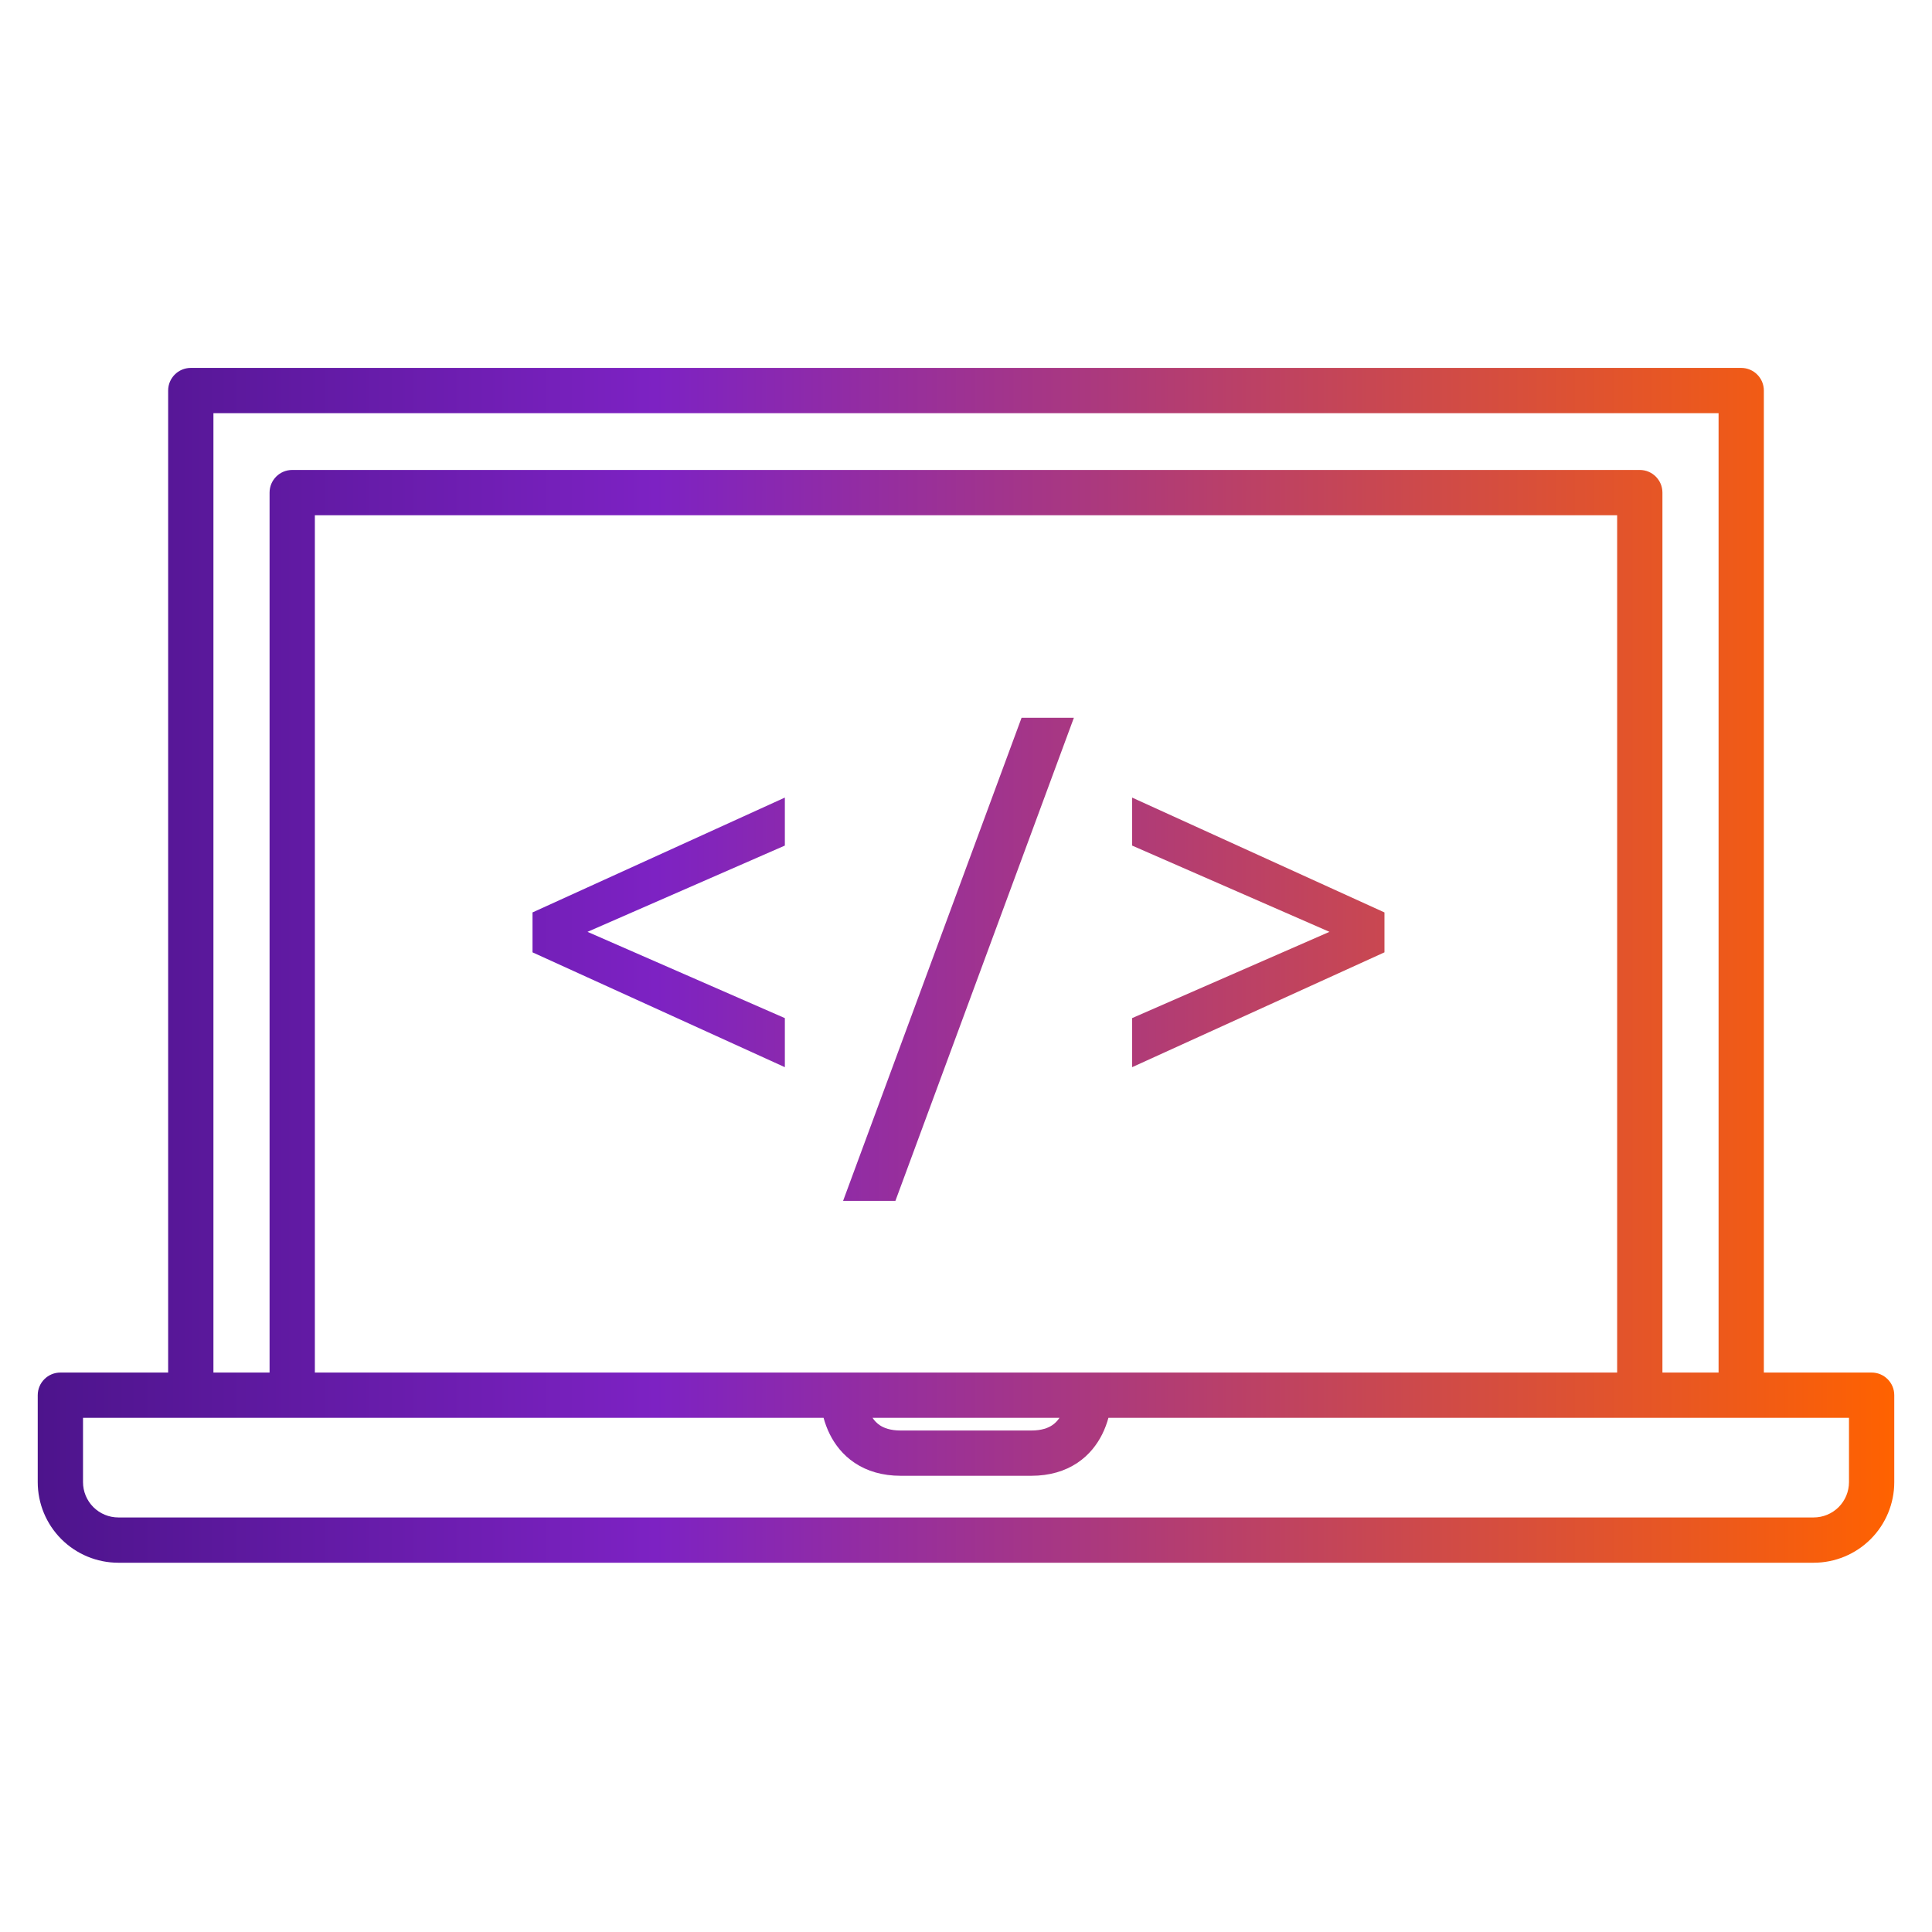 <svg width="128" height="128" viewBox="0 0 128 128" fill="none" xmlns="http://www.w3.org/2000/svg">
<path d="M71.147 47.555L59.322 79.563H55.856L67.681 47.555H71.147Z" fill="url(#paint0_linear_6200_12649)"/>
<path d="M51.999 67.453V70.704L35.28 63.095V60.451L51.999 52.842V56.021L38.924 61.737L51.999 67.453Z" fill="url(#paint1_linear_6200_12649)"/>
<path d="M88.08 61.737L75.005 67.453V70.704L91.724 63.095V60.451L75.005 52.842V56.021L88.08 61.737Z" fill="url(#paint2_linear_6200_12649)"/>
<path fill-rule="evenodd" clip-rule="evenodd" d="M11.14 25.875C11.14 25.047 11.812 24.375 12.64 24.375H115.36C116.188 24.375 116.86 25.047 116.86 25.875V90.935H124C124.828 90.935 125.5 91.607 125.5 92.435V98.195C125.5 99.611 124.937 100.97 123.936 101.971C122.935 102.972 121.576 103.535 120.16 103.535H7.84C6.424 103.535 5.066 102.972 4.064 101.971C3.063 100.97 2.5 99.611 2.5 98.195V92.435C2.5 91.607 3.172 90.935 4 90.935H11.14V25.875ZM113.86 27.375V90.935H110.14V32.636C110.14 31.807 109.468 31.136 108.64 31.136H19.36C18.532 31.136 17.86 31.807 17.86 32.636V90.935H14.14V27.375H113.86ZM108.64 93.935L108.626 93.935H73.436C73.344 94.272 73.212 94.646 73.022 95.026C72.693 95.684 72.176 96.387 71.372 96.923C70.559 97.465 69.543 97.775 68.32 97.775H59.68C58.458 97.775 57.441 97.465 56.628 96.923C55.824 96.387 55.307 95.684 54.978 95.026C54.788 94.646 54.656 94.272 54.564 93.935H19.374L19.36 93.935L19.346 93.935H5.5V98.195C5.5 98.816 5.747 99.411 6.185 99.85C6.624 100.288 7.219 100.535 7.84 100.535H120.16C120.781 100.535 121.376 100.288 121.815 99.85C122.253 99.411 122.5 98.816 122.5 98.195V93.935H108.654L108.64 93.935ZM20.86 90.935V34.136H107.14V90.935H20.86ZM57.807 93.935C57.937 94.129 58.096 94.296 58.292 94.427C58.559 94.605 58.983 94.775 59.68 94.775H68.32C69.017 94.775 69.441 94.605 69.708 94.427C69.904 94.296 70.063 94.129 70.193 93.935H57.807Z" fill="url(#paint3_linear_6200_12649)"/>
<defs>
<linearGradient id="paint0_linear_6200_12649" x1="2.5" y1="103.535" x2="125.5" y2="103.535" gradientUnits="userSpaceOnUse">
<stop stop-color="#4D148C"/>
<stop offset="0.333" stop-color="#7D22C3"/>
<stop offset="1" stop-color="#FF6200"/>
</linearGradient>
<linearGradient id="paint1_linear_6200_12649" x1="2.5" y1="103.535" x2="125.5" y2="103.535" gradientUnits="userSpaceOnUse">
<stop stop-color="#4D148C"/>
<stop offset="0.333" stop-color="#7D22C3"/>
<stop offset="1" stop-color="#FF6200"/>
</linearGradient>
<linearGradient id="paint2_linear_6200_12649" x1="2.5" y1="103.535" x2="125.5" y2="103.535" gradientUnits="userSpaceOnUse">
<stop stop-color="#4D148C"/>
<stop offset="0.333" stop-color="#7D22C3"/>
<stop offset="1" stop-color="#FF6200"/>
</linearGradient>
<linearGradient id="paint3_linear_6200_12649" x1="2.5" y1="103.535" x2="125.5" y2="103.535" gradientUnits="userSpaceOnUse">
<stop stop-color="#4D148C"/>
<stop offset="0.333" stop-color="#7D22C3"/>
<stop offset="1" stop-color="#FF6200"/>
</linearGradient>
</defs>
</svg>
